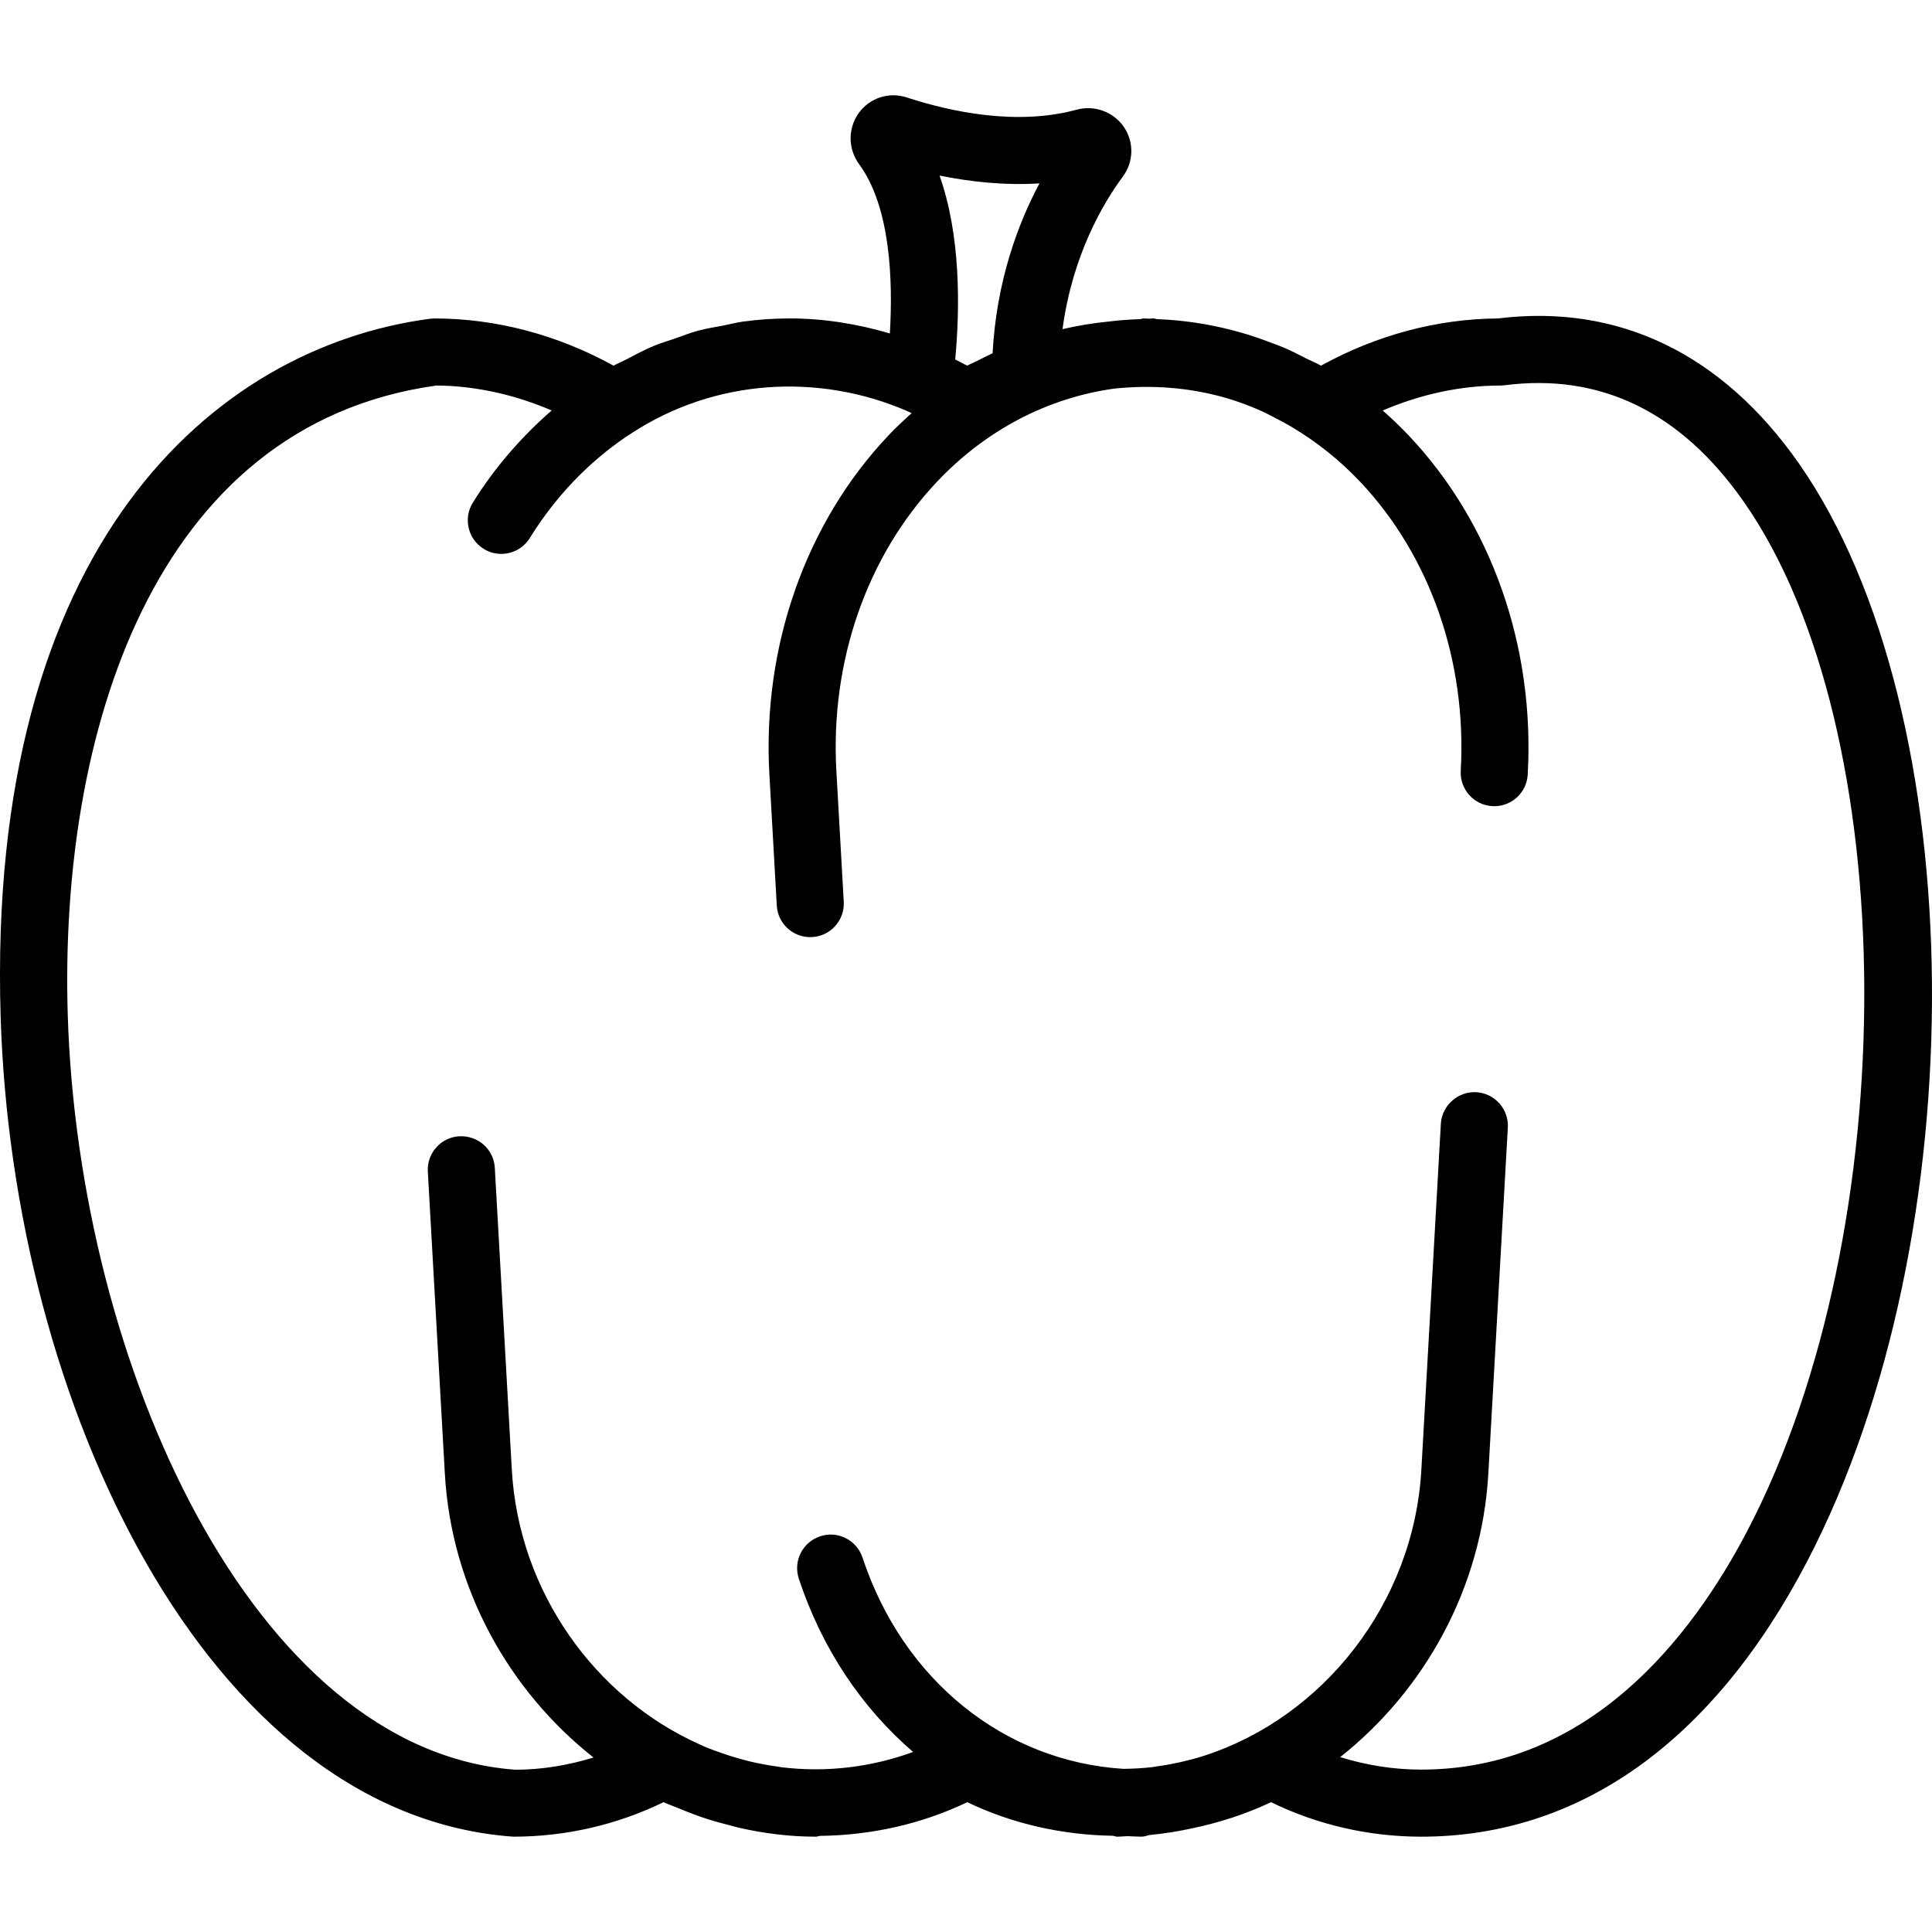 <?xml version="1.0" encoding="iso-8859-1"?>
<!-- Uploaded to: SVG Repo, www.svgrepo.com, Generator: SVG Repo Mixer Tools -->
<!DOCTYPE svg PUBLIC "-//W3C//DTD SVG 1.1//EN" "http://www.w3.org/Graphics/SVG/1.1/DTD/svg11.dtd">
<svg fill="#000000" height="800px" width="800px" version="1.1" id="Capa_1" xmlns="http://www.w3.org/2000/svg" xmlns:xlink="http://www.w3.org/1999/xlink" 
	 viewBox="0 0 57.581 57.581" xml:space="preserve">
<path d="M53.613,13.811c-2.287-3.271-5.381-4.763-8.967-4.32c-1.811,0.012-3.621,0.496-5.275,1.407
	c-0.14-0.08-0.288-0.137-0.431-0.209c-0.227-0.117-0.454-0.234-0.688-0.334c-0.131-0.055-0.263-0.101-0.396-0.151
	c-0.304-0.117-0.612-0.22-0.926-0.308c-0.067-0.018-0.133-0.037-0.201-0.054C36,9.652,35.249,9.54,34.484,9.511
	c-0.036-0.004-0.067-0.021-0.104-0.021c-0.05,0-0.099,0.007-0.148,0.008c-0.05-0.001-0.099-0.008-0.148-0.008
	c-0.037,0-0.068,0.017-0.104,0.021c-0.305,0.012-0.608,0.031-0.909,0.069c-0.471,0.046-0.94,0.121-1.404,0.23
	c0.295-2.199,1.209-3.754,1.799-4.548c0.324-0.437,0.337-1.03,0.031-1.477c-0.312-0.454-0.878-0.661-1.411-0.515
	c-1.771,0.482-3.731,0.068-5.064-0.366c-0.525-0.173-1.1,0.013-1.425,0.461c-0.33,0.457-0.327,1.071,0.009,1.53
	c0.938,1.277,1.009,3.475,0.915,5.043c-0.975-0.287-1.977-0.448-2.987-0.448c-0.464,0-0.926,0.032-1.383,0.094
	c-0.195,0.026-0.385,0.078-0.577,0.115c-0.258,0.05-0.519,0.089-0.773,0.158c-0.237,0.064-0.466,0.156-0.698,0.237
	c-0.202,0.07-0.407,0.127-0.604,0.21c-0.291,0.121-0.57,0.27-0.85,0.417c-0.12,0.063-0.245,0.11-0.362,0.177
	c-1.675-0.923-3.51-1.407-5.341-1.407l-0.132,0.009C6.348,10.36-0.408,16.277,0.019,30.302C0.37,41.803,6.154,54.088,15.299,54.74
	c1.559,0,3.095-0.354,4.476-1.028c0.136,0.064,0.278,0.11,0.416,0.168c0.019,0.008,0.038,0.015,0.057,0.023
	c0.277,0.115,0.556,0.223,0.84,0.313c0.218,0.072,0.442,0.128,0.665,0.186c0.096,0.024,0.19,0.054,0.286,0.075
	c0.74,0.168,1.501,0.263,2.279,0.263c0.042,0,0.078-0.019,0.119-0.024c1.517-0.017,3.024-0.348,4.391-1.004
	c1.351,0.649,2.839,0.977,4.337,1.001c0.046,0.006,0.086,0.027,0.134,0.027c0.105,0,0.207-0.013,0.311-0.016
	c0.134,0.005,0.266,0.016,0.402,0.016c0.089,0,0.168-0.029,0.25-0.05c0.424-0.04,0.842-0.106,1.253-0.196
	c0.813-0.168,1.61-0.424,2.367-0.782c1.381,0.674,2.917,1.028,4.476,1.028c4.728,0,8.707-2.842,11.509-8.218
	C58.92,36.821,58.799,21.23,53.613,13.811z M28.469,10.713c0.144-1.549,0.165-3.694-0.467-5.481
	c0.913,0.187,1.937,0.298,2.978,0.234c-0.647,1.214-1.282,2.921-1.397,5.063c-0.165,0.074-0.311,0.152-0.463,0.228
	c-0.096,0.05-0.197,0.087-0.292,0.14c-0.026-0.015-0.054-0.024-0.081-0.039C28.656,10.81,28.565,10.761,28.469,10.713z
	 M52.091,45.598c-1.697,3.259-4.765,7.143-9.734,7.143c-0.838,0-1.642-0.134-2.415-0.372c2.509-1.985,4.224-5.034,4.416-8.454
	l0.581-10.308c0.031-0.552-0.391-1.024-0.941-1.055c-0.537-0.033-1.024,0.39-1.055,0.941l-0.581,10.308
	c-0.225,3.989-2.932,7.374-6.457,8.521c-0.03,0.009-0.06,0.019-0.09,0.029c-0.204,0.064-0.413,0.116-0.622,0.165
	c-0.216,0.047-0.434,0.09-0.653,0.12c-0.063,0.009-0.125,0.022-0.188,0.03c-0.287,0.034-0.574,0.048-0.862,0.053
	c-3.552-0.218-6.573-2.636-7.783-6.295c-0.173-0.524-0.741-0.814-1.263-0.636c-0.524,0.173-0.81,0.738-0.636,1.263
	c0.693,2.097,1.885,3.857,3.406,5.164c-1.251,0.458-2.588,0.615-3.906,0.458c-0.057-0.007-0.112-0.019-0.169-0.027
	c-0.251-0.035-0.5-0.082-0.749-0.139c-0.133-0.032-0.265-0.067-0.397-0.105c-0.152-0.043-0.302-0.092-0.452-0.143
	c-0.184-0.064-0.369-0.129-0.548-0.205c-0.053-0.022-0.104-0.049-0.157-0.072c-3.089-1.386-5.375-4.528-5.582-8.179l-0.507-8.997
	c-0.03-0.551-0.497-0.966-1.055-0.941c-0.551,0.03-0.973,0.503-0.941,1.055l0.507,8.997c0.193,3.426,1.914,6.479,4.431,8.464
	c-0.756,0.231-1.534,0.362-2.319,0.364C7.53,52.181,2.335,40.625,2.019,30.241C1.766,21.94,4.522,12.667,13.01,11.49
	c1.161,0.009,2.324,0.27,3.432,0.743c-0.89,0.778-1.693,1.688-2.35,2.749c-0.291,0.469-0.146,1.085,0.323,1.376
	c0.164,0.103,0.346,0.15,0.525,0.15c0.335,0,0.662-0.168,0.851-0.474c0.78-1.258,1.763-2.265,2.874-3.02l0.176-0.114
	c2.451-1.594,5.531-1.803,8.203-0.646c0.045,0.02,0.082,0.04,0.126,0.06c-0.237,0.213-0.472,0.432-0.695,0.668
	c-2.468,2.611-3.76,6.294-3.544,10.104l0.22,3.901c0.029,0.532,0.471,0.943,0.997,0.943c0.019,0,0.038-0.001,0.058-0.002
	c0.551-0.03,0.973-0.503,0.941-1.055l-0.22-3.901c-0.184-3.263,0.91-6.403,3.001-8.616c1.46-1.545,3.304-2.5,5.279-2.774
	c1.118-0.117,2.247-0.035,3.327,0.277c0.008,0.002,0.016,0.004,0.023,0.006c0.36,0.105,0.712,0.24,1.057,0.393
	c0.136,0.062,0.268,0.135,0.401,0.203c0.173,0.088,0.344,0.181,0.512,0.281c0.722,0.434,1.399,0.969,2.007,1.612
	c2.091,2.213,3.186,5.354,3.002,8.617c-0.031,0.552,0.391,1.024,0.941,1.055c0.02,0.001,0.038,0.002,0.058,0.002
	c0.526,0,0.968-0.411,0.997-0.943c0.215-3.811-1.077-7.493-3.545-10.104c-0.25-0.264-0.51-0.511-0.777-0.747
	c1.129-0.482,2.317-0.743,3.501-0.743l0.13-0.009c2.863-0.369,5.26,0.797,7.132,3.475C56.711,21.733,56.768,36.623,52.091,45.598z"
	/>
</svg>